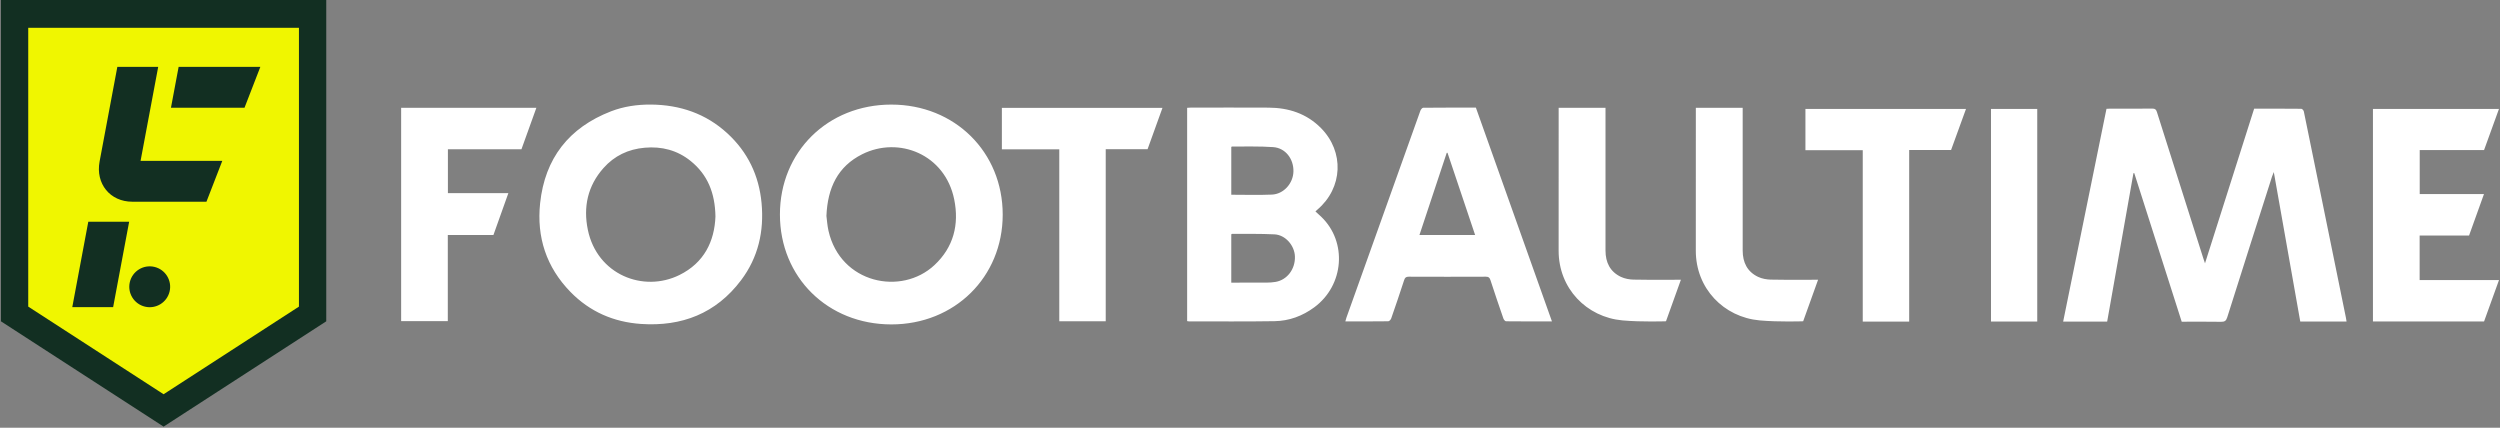 <svg width="1315" height="225" viewBox="0 0 1315 225" fill="none" xmlns="http://www.w3.org/2000/svg">
<rect x="0" y="0" width="1315" height="225" fill="#808080" stroke="none"/>
<path fill-rule="evenodd" clip-rule="evenodd" d="M0.485 0V169.004L86.048 224.398L171.611 169.004V0H0.485Z" fill="#122F22"/>
<path fill-rule="evenodd" clip-rule="evenodd" d="M14.854 14.607V20.653V155.231V161.277L86.048 207.372L157.246 161.277V155.231V20.653V14.607H14.854Z" fill="#F0F600"/>
<path d="M89.211 153.313C90.575 147.537 86.997 141.748 81.22 140.385C75.444 139.022 69.656 142.599 68.292 148.376C66.929 154.152 70.506 159.94 76.283 161.304C82.06 162.667 87.848 159.09 89.211 153.313Z" fill="#122F22"/>
<path fill-rule="evenodd" clip-rule="evenodd" d="M46.441 116.637L38.019 161.553H59.509L67.934 116.637H46.441Z" fill="#122F22"/>
<path fill-rule="evenodd" clip-rule="evenodd" d="M93.956 35.185L89.924 56.675H128.609L136.938 35.185H93.956Z" fill="#122F22"/>
<path fill-rule="evenodd" clip-rule="evenodd" d="M73.938 84.614L83.21 35.185H61.719L52.448 84.614L52.387 84.943C50.196 96.63 57.892 106.104 69.579 106.104H108.594L116.922 84.614H73.941H73.938Z" fill="#122F22"/>
<path fill-rule="evenodd" clip-rule="evenodd" d="M468.844 55.012C435.376 55.022 410.246 79.815 410.24 112.832C410.24 145.833 435.381 170.636 468.855 170.641C502.138 170.641 527.402 145.741 527.423 112.924C527.438 79.958 502.205 55.012 468.85 55.017L468.844 55.012ZM491.534 139.429C474.095 155.74 442.073 149.1 435.792 121.426C435.145 118.585 434.976 115.636 434.699 113.575C435.299 98.761 440.704 87.532 453.523 81.122C472.757 71.503 497.103 81.138 501.918 104.899C504.594 118.103 501.579 130.035 491.534 139.429ZM382.541 70.087C371.245 59.735 357.672 55.156 342.489 55.002C335.233 54.951 328.116 55.95 321.373 58.56C299.262 67.129 286.612 83.296 284.105 106.863C282.203 124.743 287.382 140.562 300.073 153.566C310.22 163.96 322.788 169.421 337.171 170.395C358.615 171.846 376.623 164.888 389.796 147.407C398.852 135.393 401.964 121.615 400.58 106.786C399.231 92.3 393.293 79.938 382.541 70.087ZM357.384 144.654C338.325 154.058 314.071 144.423 309.21 120.903C306.723 108.868 309.102 97.808 317.409 88.424C323.157 81.927 330.495 78.456 339.12 77.697C348.073 76.912 356.246 78.999 363.286 84.681C372.214 91.885 376.111 101.499 376.326 113.852C375.844 126.902 370.388 138.239 357.384 144.654ZM691.913 111.211C692.313 110.847 692.631 110.534 692.975 110.242C706.368 98.823 707.199 79.825 694.795 67.324C687.232 59.704 677.792 56.679 667.295 56.617C653.645 56.535 639.996 56.597 626.346 56.602C625.725 56.602 625.105 56.668 624.438 56.709V168.913C624.854 168.974 625.105 169.046 625.356 169.046C640.375 169.036 655.399 169.18 670.418 168.939C678.079 168.815 685.098 166.236 691.323 161.637C707.009 150.043 708.768 127.271 694.974 114.026C693.995 113.088 692.98 112.186 691.918 111.206L691.913 111.211ZM647.651 77.317C647.815 77.2 647.913 77.066 648.015 77.066C655.25 77.133 662.506 76.871 669.71 77.384C676.14 77.846 680.499 83.553 680.35 90.203C680.207 96.444 675.233 102.089 669.018 102.361C661.988 102.663 654.938 102.433 647.656 102.433V77.317H647.651ZM670.926 148.284C669.387 148.546 667.808 148.643 666.249 148.653C660.111 148.695 653.979 148.669 647.651 148.669V123.272C647.861 123.133 647.964 123 648.072 123C655.512 123.056 662.957 122.902 670.382 123.272C676.12 123.554 680.935 129.112 681.13 134.896C681.35 141.557 677.048 147.243 670.926 148.284ZM748.61 56.668C748.092 56.673 747.338 57.617 747.107 58.273C734.109 94.557 721.146 130.861 708.193 167.159C707.988 167.728 707.855 168.323 707.65 169.056C715.352 169.056 722.792 169.087 730.232 168.99C730.765 168.985 731.555 168.123 731.77 167.503C734.104 160.801 736.39 154.084 738.58 147.331C739.016 145.987 739.585 145.536 741.011 145.541C754.532 145.597 768.054 145.603 781.575 145.541C783.032 145.536 783.55 146.033 783.98 147.361C786.17 154.114 788.462 160.832 790.785 167.539C790.99 168.133 791.687 168.99 792.164 168.995C800.127 169.087 808.091 169.062 816.326 169.062C802.953 131.476 789.646 94.075 776.314 56.607C767.028 56.607 757.819 56.581 748.615 56.679L748.61 56.668ZM746.625 123.615C751.44 109.109 756.209 94.757 760.973 80.404C761.111 80.389 761.249 80.368 761.383 80.353C766.198 94.685 771.012 109.017 775.914 123.61H746.62L746.625 123.615ZM211 168.918H235.546V123.6H259.549L267.394 101.597H235.597V78.507H274.286L282.131 56.709H211V168.923V168.918ZM526.987 78.553H557.184V168.995H581.612V78.481H603.62L611.465 56.73H526.987V78.553ZM859.403 147.09C857.121 147.038 854.665 146.608 852.619 145.644C846.892 142.941 844.502 138.003 844.497 131.824C844.482 107.535 844.492 83.25 844.492 58.96V56.709H819.853C819.853 57.596 819.853 58.371 819.853 59.14C819.853 83.363 819.894 107.586 819.838 131.809C819.792 151.704 834.503 166.821 853.435 168.533C863.48 169.441 876.309 168.99 876.309 168.99L884.154 147.146C884.154 147.146 866.91 147.254 859.403 147.079V147.09ZM931.56 147.09C929.278 147.038 926.822 146.608 924.776 145.644C919.048 142.941 916.659 138.003 916.653 131.824C916.638 107.535 916.648 83.25 916.648 58.96V56.709H892.01C892.01 57.596 892.01 58.371 892.01 59.14C892.01 83.363 892.051 107.586 891.995 131.809C891.948 151.704 906.66 166.821 925.591 168.533C935.636 169.441 948.465 168.99 948.465 168.99L956.311 147.146C956.311 147.146 939.066 147.254 931.56 147.079V147.09Z" fill="white"/>
<path fill-rule="evenodd" clip-rule="evenodd" d="M1222.07 108.786C1218.66 92.059 1215.27 75.323 1211.81 58.606C1211.7 58.058 1210.95 57.227 1210.49 57.222C1202.26 57.14 1194.03 57.16 1185.68 57.16C1177.1 84.163 1168.54 111.103 1159.83 138.511C1159.43 137.311 1159.16 136.537 1158.9 135.757C1150.77 110.15 1142.63 84.547 1134.54 58.929C1134.13 57.606 1133.58 57.104 1132.12 57.119C1124.67 57.201 1117.22 57.155 1109.77 57.16C1109.2 57.16 1108.62 57.206 1108.01 57.237C1100.41 94.577 1092.82 131.819 1085.22 169.159H1108.37C1112.99 143.038 1117.59 117.067 1122.19 91.095C1122.33 91.08 1122.48 91.07 1122.62 91.054C1130.93 117.092 1139.25 143.136 1147.58 169.22C1154.59 169.22 1161.45 169.149 1168.3 169.266C1170.18 169.297 1170.95 168.749 1171.52 166.928C1179.32 142.239 1187.2 117.574 1195.08 92.91C1195.29 92.244 1195.59 91.608 1196.02 90.5C1200.73 117.067 1205.33 143.079 1209.94 169.143H1234.29C1234.17 168.42 1234.1 167.795 1233.97 167.185C1230.01 147.72 1226.04 128.255 1222.07 108.796L1222.07 108.786ZM1272.73 147.32V123.902H1298.72L1306.57 102.074H1272.77V78.948H1306.61L1314.46 57.289H1248.17V169.077H1306.62L1314.47 147.325H1272.73L1272.73 147.32ZM949.655 79.014H979.806V169.149H1004.23V78.897H1026.27L1034.12 57.289H949.655V79.02V79.014ZM1047.26 169.128H1071.59V57.304H1047.26V169.128Z" fill="white"/>
</svg>
